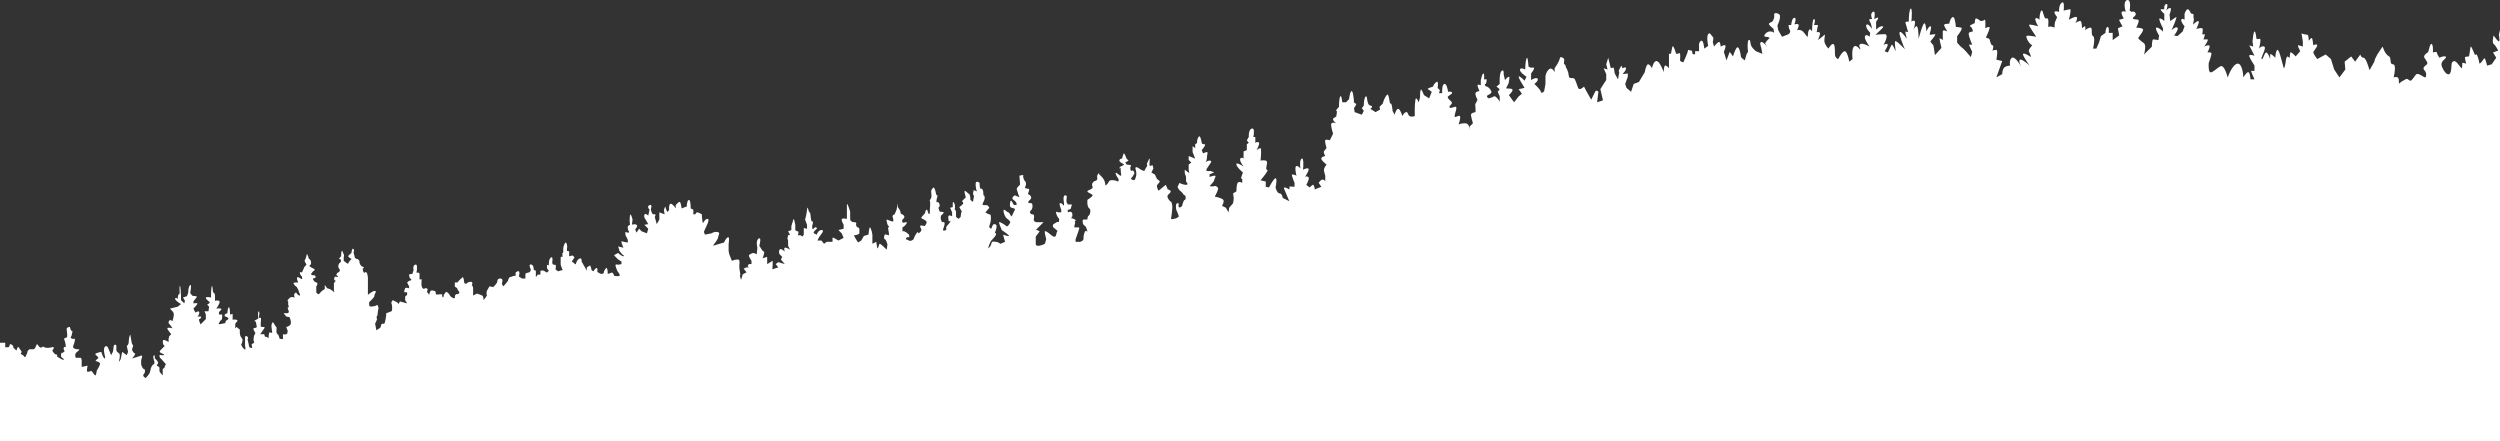 <?xml version="1.0" encoding="UTF-8"?> <svg xmlns="http://www.w3.org/2000/svg" width="1440" height="254" viewBox="0 0 1440 254" fill="none"><rect x="0" y="0" width="1440" height="254" fill="#333333" stroke="none"/><path d="M1440.48 15.15C1440.18 16.357 1439.6 18.923 1439.35 20.055C1439.6 21.313 1439.96 23.828 1439.35 23.828C1438.75 23.828 1437.1 21.564 1436.34 20.432C1435.97 21.816 1435.44 24.734 1436.34 25.338C1437.25 25.941 1438.48 28.105 1438.98 29.111L1435.97 30.243L1437.85 33.262L1435.21 37.035L1432.58 37.79C1432.33 36.783 1431.75 34.62 1431.45 34.016C1431.07 33.262 1430.7 33.639 1430.32 34.394C1429.94 35.148 1428.06 37.412 1428.06 36.28C1428.06 35.148 1426.93 31.752 1426.56 31.375C1426.18 30.998 1425.8 32.13 1425.43 31.375C1425.05 30.62 1423.55 26.47 1423.17 26.847C1422.79 27.224 1422.42 32.507 1422.04 32.507C1421.66 32.507 1419.78 32.507 1419.78 33.262C1419.78 33.865 1420.28 35.777 1420.53 36.658C1419.78 36.406 1418.28 35.978 1418.28 36.28C1418.28 36.658 1418.28 39.299 1417.9 39.299C1417.52 39.299 1415.64 36.28 1414.51 35.526C1413.38 34.771 1412.63 35.526 1412.25 36.28C1411.88 37.035 1412.25 41.94 1410.75 42.695C1409.24 43.45 1407.36 40.431 1406.61 38.544C1405.85 36.658 1406.61 35.526 1407.36 34.771C1408.11 34.016 1409.62 32.884 1408.49 32.507C1407.59 32.205 1405.85 32.884 1405.1 33.262C1404.6 32.507 1403.6 30.847 1403.6 30.243C1403.6 29.639 1402.09 29.991 1401.34 30.243C1401.46 28.734 1401.49 25.64 1400.58 25.338C1399.46 24.96 1399.08 29.866 1398.33 30.243C1397.57 30.62 1395.69 32.13 1396.44 33.262C1397.2 34.394 1398.7 36.28 1397.95 37.035C1397.2 37.79 1394.94 38.922 1396.44 40.431C1397.95 41.94 1397.57 44.581 1396.82 44.581C1396.07 44.581 1393.06 41.94 1391.93 42.695C1390.8 43.45 1389.29 46.846 1388.16 46.468C1387.03 46.091 1387.03 44.959 1385.53 45.714C1384.02 46.468 1382.89 47.223 1382.14 47.977C1381.39 48.732 1382.14 46.091 1381.39 44.959C1380.79 44.053 1379.38 44.33 1378.75 44.581C1379.38 42.066 1380.18 37.035 1378.38 37.035C1376.12 37.035 1377.62 33.262 1376.12 32.507C1374.91 31.903 1373.86 30.243 1373.48 29.488L1372.35 26.847L1369.34 31.375C1368.72 32.507 1367.54 34.771 1367.84 34.771C1368.14 34.771 1365.96 38.544 1364.83 40.431C1364.2 38.041 1362.64 33.262 1361.44 33.262C1360.23 33.262 1359.68 32.004 1359.56 31.375L1356.55 35.526L1354.29 32.507L1350.52 35.526L1350.9 40.054L1347.51 44.581L1344.5 40.054L1342.62 34.016L1339.61 31.375L1334.71 34.016C1333.96 33.01 1332.46 30.847 1332.46 30.243C1332.46 29.488 1334.71 27.224 1334.71 26.092C1334.71 25.187 1333.21 25.715 1332.46 26.092C1332.33 24.835 1332 22.244 1331.7 21.942C1331.4 21.64 1330.32 22.822 1329.82 23.451C1329.82 22.319 1329.67 20.055 1329.07 20.055C1328.47 20.055 1326.56 19.552 1325.68 19.3L1326.43 23.828V26.847C1325.81 26.595 1324.4 26.092 1323.8 26.092C1323.2 26.092 1324.3 28.356 1324.93 29.488L1322.29 32.507C1321.42 31.501 1319.58 29.639 1319.28 30.243C1318.98 30.847 1318.91 32.507 1318.91 33.262L1317.4 32.507C1317.15 33.01 1316.65 34.167 1316.65 34.771C1316.65 35.526 1315.89 39.676 1315.52 39.299C1315.14 38.922 1312.88 27.979 1311.75 28.734C1310.85 29.337 1310.63 32.004 1310.63 33.262C1309.62 32.255 1307.61 30.469 1307.61 31.375V34.016C1307.24 32.758 1306.26 30.243 1305.36 30.243C1304.23 30.243 1303.47 34.771 1302.72 34.016C1301.97 33.262 1305.73 27.602 1304.23 26.847C1303.02 26.243 1301.72 27.35 1301.22 27.979C1301.72 25.967 1302.49 22.017 1301.59 22.319C1300.69 22.621 1299.96 22.445 1299.71 22.319C1299.58 20.81 1299.18 17.866 1298.58 18.168C1297.98 18.47 1297.58 22.067 1297.45 23.828L1297.83 26.847L1295.57 26.092L1298.58 32.13C1297.58 31.752 1295.57 31.224 1295.57 32.13C1295.57 33.035 1297.58 36.28 1298.58 37.79V40.808H1296.7C1296.4 40.808 1297.83 44.078 1298.58 45.714H1296.32C1296.2 44.204 1295.72 41.261 1294.82 41.563C1293.91 41.865 1292.68 43.701 1292.18 44.581C1292.06 41.814 1291.2 36.356 1288.79 36.658C1286.38 36.959 1284.03 42.066 1283.15 44.581C1282.52 42.066 1280.81 37.261 1279.01 38.167C1276.75 39.299 1274.11 42.318 1272.99 41.563C1272.08 40.959 1272.11 37.79 1272.23 36.28C1272.86 34.645 1274.04 31.224 1273.74 30.62C1273.44 30.017 1272.11 30.117 1271.48 30.243C1272.23 28.859 1273.44 26.092 1272.23 26.092C1271.03 26.092 1269.97 26.595 1269.6 26.847C1270.6 25.463 1272.38 22.696 1271.48 22.696H1269.22C1269.6 21.564 1270.28 19.376 1269.97 19.678C1269.67 19.98 1268.84 19.803 1268.47 19.678C1268.72 18.672 1269.07 16.584 1268.47 16.282C1267.87 15.98 1265.96 16.407 1265.08 16.659C1265.83 15.15 1267.11 12.131 1266.21 12.131C1265.08 12.131 1263.2 14.395 1263.2 14.018C1263.2 13.64 1263.95 10.999 1263.58 10.622C1263.2 10.244 1263.95 7.603 1262.82 7.98C1261.69 8.358 1261.32 5.339 1260.19 5.339C1259.28 5.339 1258.56 7.1 1258.31 7.98V11.377C1257.8 10.999 1256.72 10.471 1256.42 11.377C1256.12 12.282 1257.55 14.269 1258.31 15.15L1257.18 18.168L1254.17 20.81L1252.28 20.432C1253.29 19.175 1255.07 16.508 1254.17 15.905C1253.26 15.301 1251.53 16.659 1250.78 17.414C1252.03 14.647 1254.32 9.264 1253.41 9.867L1250.02 12.131L1249.65 8.358C1250.15 7.1 1250.93 4.585 1250.02 4.585C1249.12 4.585 1248.14 5.591 1247.77 6.094C1248.27 4.71 1248.97 2.019 1247.77 2.321C1246.56 2.622 1246.51 4.459 1246.64 5.339H1244.76C1243.85 5.339 1245.63 7.1 1246.64 7.98V12.131C1246.14 11.628 1244.91 10.622 1244 10.622C1243.1 10.622 1244.88 14.395 1245.88 16.282V18.168C1245.01 17.288 1243.02 15.603 1242.12 15.905C1241.22 16.206 1242.75 19.049 1243.63 20.432L1243.25 23.074C1242.5 22.948 1240.84 22.696 1240.24 22.696C1239.64 22.696 1239.49 25.463 1239.49 26.847L1234.97 31.375C1235.47 29.614 1236.17 25.866 1234.97 24.96C1233.46 23.828 1231.58 22.319 1231.58 21.942C1231.58 21.564 1235.35 17.414 1234.22 16.659C1233.31 16.055 1231.33 15.905 1230.45 15.905C1231.2 14.521 1232.48 11.678 1231.58 11.377C1230.45 10.999 1228.95 11.376 1228.57 10.622C1228.19 9.867 1230.83 9.112 1230.08 7.603C1229.47 6.396 1228.32 6.597 1227.82 6.849L1226.69 6.094C1227.06 3.83 1227.29 -0.547 1225.18 0.057C1223.07 0.66 1223.8 4.836 1224.43 6.849C1223.93 6.597 1222.77 6.245 1222.17 6.849C1221.57 7.452 1222.67 9.616 1223.3 10.622C1222.55 10.873 1220.97 11.377 1220.67 11.377C1220.36 11.377 1221.79 13.892 1222.55 15.15L1219.91 16.282L1220.67 20.432L1216.9 23.074V18.923H1215.77H1214.64C1214.77 17.665 1214.79 15.225 1213.89 15.527C1212.99 15.829 1212.76 17.917 1212.76 18.923L1210.13 20.81L1209 24.583L1207.49 27.979H1205.61C1206.11 25.841 1206.81 21.413 1205.61 20.81C1204.1 20.055 1205.61 15.905 1204.1 15.905C1202.9 15.905 1201.59 16.911 1201.09 17.414C1201.22 16.533 1201.32 14.848 1200.72 15.15C1200.11 15.452 1199.46 16.03 1199.21 16.282C1199.21 15.024 1199.06 12.433 1198.46 12.131C1197.86 11.829 1196.2 12.76 1195.45 13.263C1195.95 12.383 1196.8 10.471 1196.2 9.867C1195.6 9.263 1192.94 10.622 1191.68 11.377C1192.18 9.364 1193.04 5.339 1192.44 5.339C1191.83 5.339 1189.68 5.842 1188.67 6.094C1188.92 4.081 1189.05 0.358 1187.54 1.566C1186.04 2.773 1185.91 5.591 1186.04 6.849C1185.28 6.597 1183.7 6.245 1183.4 6.849C1183.1 7.452 1184.28 9.113 1184.91 9.867C1184.66 10.496 1184.08 11.905 1183.78 12.508C1183.48 13.112 1183.4 15.024 1183.4 15.905C1182.52 15.527 1180.62 14.923 1180.01 15.527C1179.26 16.282 1180.77 9.867 1178.89 10.622C1177 11.377 1177 5.339 1175.87 6.094C1174.97 6.698 1174.74 9.867 1174.74 11.377C1174.24 10.873 1173.09 10.018 1172.49 10.622C1171.88 11.226 1173.24 13.892 1173.99 15.15C1172.24 14.647 1168.72 13.791 1168.72 14.395C1168.72 14.999 1171.48 19.175 1172.86 21.187C1171.11 20.81 1167.52 20.206 1167.22 20.81C1166.84 21.564 1168.72 25.338 1170.6 26.092C1169.73 26.973 1168.12 28.96 1168.72 29.866C1169.32 30.771 1169.73 32.255 1169.85 32.884C1168.6 32.004 1165.94 30.394 1165.33 30.998C1164.73 31.601 1167.59 35.777 1169.1 37.79C1167.59 36.406 1164.36 33.79 1163.45 34.394C1162.66 34.925 1163.55 37.056 1164.29 38.417C1162.93 36.079 1160.34 32.42 1158.94 33.262C1157.43 34.167 1157.56 36.658 1157.81 37.79C1157.05 37.79 1155.32 38.016 1154.42 38.922C1153.52 39.827 1153.29 41.815 1153.29 42.695L1149.9 44.582L1153.29 35.148L1149.9 34.394C1150.28 32.507 1150.81 28.734 1149.9 28.734C1149 28.734 1148.02 28.985 1147.64 29.111C1148.02 28.105 1148.55 26.092 1147.64 26.092C1146.51 26.092 1146.14 22.319 1145.76 22.319C1145.46 22.319 1144.38 21.816 1143.88 21.564C1144.88 19.552 1146.67 15.527 1145.76 15.527C1144.86 15.527 1143.88 16.03 1143.5 16.282C1143.63 14.395 1143.73 10.773 1143.13 11.377C1142.52 11.98 1141.37 12.131 1140.87 12.131C1140.24 11.628 1138.84 10.622 1138.23 10.622C1137.63 10.622 1137.48 12.383 1137.48 13.263L1135.22 14.395C1134.85 14.521 1134.32 14.923 1135.22 15.527C1136.13 16.131 1136.35 17.54 1136.35 18.168C1135.85 18.168 1134.7 18.319 1134.09 18.923C1133.49 19.527 1135.1 23.703 1135.98 25.715H1134.09L1135.98 29.866L1135.22 32.884C1133.84 31.249 1130.93 27.904 1130.33 27.602C1129.73 27.3 1128.07 25.463 1127.32 24.583V20.81C1128.57 19.3 1130.78 16.206 1129.58 15.905C1128.37 15.603 1127.07 15.527 1126.57 15.527C1126.44 13.389 1125.89 9.264 1124.68 9.867C1123.48 10.471 1122.93 12.634 1122.8 13.64C1121.8 13.64 1119.79 13.791 1119.79 14.395C1119.79 14.999 1121.04 17.162 1121.67 18.168C1120.79 17.665 1119.04 16.961 1119.04 18.168V23.074C1118.41 22.571 1117.16 21.715 1117.16 22.319C1117.16 22.923 1117.91 26.092 1118.28 27.602L1114.52 31.752C1114.27 29.74 1113.69 25.715 1113.39 25.715C1113.09 25.715 1112.26 24.457 1111.89 23.828C1113.14 22.445 1115.42 19.678 1114.52 19.678C1113.39 19.678 1111.51 20.432 1111.51 19.678C1111.51 18.923 1113.02 15.15 1111.89 15.15C1110.98 15.15 1110 17.162 1109.63 18.168C1109.5 16.156 1109.03 12.433 1108.12 13.64C1107.22 14.848 1105.74 19.929 1105.11 22.319C1105.11 19.929 1104.88 15.15 1103.98 15.15C1103.08 15.15 1102.35 16.659 1102.1 17.414C1102.6 15.904 1103.45 12.735 1102.85 12.131C1102.25 11.527 1101.35 12.131 1100.97 12.508C1101.22 9.867 1101.5 4.66 1100.59 4.962C1099.69 5.264 1099.46 10.119 1099.46 12.508C1098.71 12.383 1097.28 12.357 1097.58 13.263C1097.88 14.169 1098.71 17.162 1099.09 18.546C1098.71 18.42 1097.88 18.168 1097.58 18.168C1097.28 18.168 1097.96 20.936 1098.34 22.319C1097.21 20.684 1094.8 17.64 1094.2 18.546C1093.59 19.451 1095.95 25.463 1097.21 28.356C1095.45 26.47 1091.86 22.923 1091.56 23.828C1091.26 24.734 1091.69 27.979 1091.94 29.488C1091.31 28.105 1089.98 25.413 1089.68 25.715C1089.38 26.017 1088.05 28.86 1087.42 30.243L1085.54 29.488C1086.42 28.231 1087.95 25.64 1087.04 25.338C1086.14 25.036 1085.16 25.715 1084.79 26.092C1086.04 23.954 1087.95 19.678 1085.54 19.678C1083.13 19.678 1081.02 19.929 1080.27 20.055C1081.77 18.672 1084.79 15.829 1084.79 15.527C1084.79 15.15 1083.28 14.395 1080.64 17.036V12.508C1081.15 11.88 1082.08 10.546 1081.77 10.245C1081.47 9.943 1080.14 10.622 1079.52 10.999C1079.89 9.238 1080.27 5.943 1078.76 6.849C1077.26 7.754 1077.88 9.993 1078.39 10.999H1076.88C1076.5 10.999 1076.88 12.508 1077.26 12.886C1077.56 13.188 1078.14 15.527 1078.39 16.659C1077.51 15.401 1075.6 13.188 1075 14.395C1074.4 15.603 1076.25 17.917 1077.26 18.923L1076.88 21.187C1076.25 20.558 1074.85 19.602 1074.25 20.81C1073.64 22.017 1075.75 25.338 1076.88 26.847C1075.63 26.092 1072.82 24.734 1071.61 25.338C1070.11 26.092 1071.61 27.602 1071.61 28.356C1071.61 29.111 1069.35 25.338 1067.85 26.847C1066.64 28.055 1066.84 32.13 1067.09 34.016L1065.21 35.526C1064.84 33.513 1063.78 29.488 1062.58 29.488C1061.37 29.488 1059.57 32.507 1058.81 34.016C1058.19 33.891 1056.93 33.111 1056.93 30.998C1056.93 28.356 1056.93 25.338 1055.8 25.338C1054.9 25.338 1053.67 27.099 1053.17 27.979C1052.54 27.35 1051.21 25.715 1050.91 24.206C1050.53 22.319 1051.66 19.3 1050.91 20.055C1050.31 20.659 1048.15 22.319 1047.15 23.074C1047.65 21.942 1048.58 19.527 1048.27 18.923C1047.97 18.319 1046.89 18.42 1046.39 18.546L1047.15 14.395H1044.89C1045.26 13.263 1045.79 10.999 1044.89 10.999C1043.98 10.999 1043.76 15.779 1043.76 18.168C1043.38 17.414 1042.48 16.206 1041.88 17.414C1041.12 18.923 1041.5 21.187 1041.12 21.187C1040.75 21.187 1039.99 19.678 1038.49 18.168C1037.28 16.961 1035.73 17.162 1035.1 17.414C1035.6 16.408 1036.46 14.32 1035.85 14.018C1035.25 13.716 1034.1 13.892 1033.59 14.018C1034.1 12.76 1034.8 10.245 1033.59 10.245C1032.39 10.245 1031.84 13.012 1031.71 14.395H1030.21C1030.21 15.024 1030.36 16.508 1030.96 17.414C1031.56 18.319 1030.71 19.3 1030.21 19.678L1026.44 21.187C1025.69 19.929 1024.18 17.338 1024.18 17.036C1024.18 16.735 1023.93 15.401 1023.81 14.773L1024.94 11.754C1025.19 10.873 1025.54 8.962 1024.94 8.358C1024.18 7.603 1021.55 6.849 1021.93 8.735C1022.23 10.245 1021.3 11.88 1020.8 12.508C1020.04 12.76 1018.61 13.414 1018.92 14.018C1019.22 14.621 1020.8 16.03 1021.55 16.659L1021.93 18.923C1021.55 18.546 1020.42 17.867 1018.92 18.168C1017.03 18.546 1015.15 21.187 1017.03 21.187C1018.92 21.187 1019.67 21.942 1018.92 22.319C1018.31 22.621 1017.16 24.206 1016.66 24.96L1017.79 26.847C1017.03 25.841 1015.3 23.904 1014.4 24.206C1013.49 24.508 1014.02 26.344 1014.4 27.224L1015.15 30.998L1011.39 29.488C1010.76 28.985 1009.35 27.677 1008.75 26.47C1008 24.96 1008.38 22.319 1007.25 23.074C1006.34 23.677 1006.62 27.853 1006.87 29.866L1006.12 30.998L1004.99 34.771C1004.24 34.268 1002.73 33.111 1002.73 32.507C1002.73 31.752 1001.98 27.224 1000.85 27.224C999.945 27.224 998.715 30.746 998.213 32.507L996.331 29.866L994.449 34.771L992.943 29.866C993.445 28.734 994.298 26.394 993.696 26.092C993.094 25.791 991.689 26.47 991.061 26.847C991.061 26.092 990.911 24.508 990.309 24.206C989.706 23.904 988.05 25.841 987.297 26.847L986.545 24.206C986.796 23.325 987.147 21.489 986.545 21.187C985.792 20.81 985.039 18.168 983.91 19.678C983.007 20.885 983.533 24.709 983.91 26.47L981.651 27.979C981.526 26.47 981.049 23.451 980.146 23.451C979.242 23.451 978.766 24.709 978.64 25.338V29.488H976.382V30.998C976.382 31.601 975.378 31.249 974.876 30.998C974.876 30.369 974.726 29.111 974.123 29.111C973.371 29.111 972.241 28.356 972.241 29.111C972.241 29.715 971.489 31.627 971.112 32.507L969.607 35.903C968.979 35.777 967.725 35.375 967.725 34.771C967.725 34.016 968.101 30.243 967.348 30.62C966.746 30.922 965.843 30.998 965.466 30.998L964.713 28.734C964.337 27.602 963.509 25.715 963.208 27.224L962.455 30.998H961.326V33.262V37.035V39.299C960.824 38.67 959.67 37.488 959.067 37.79C958.465 38.092 958.315 40.431 958.315 41.563C957.562 39.425 955.68 35.148 954.174 35.148C952.669 35.148 951.79 37.915 951.539 39.299C951.163 38.544 950.184 37.035 949.281 37.035C948.378 37.035 947.65 40.054 947.399 41.563L944.011 47.223L941 48.355L939.495 52.883L936.86 50.619L936.107 48.355L937.613 44.204V42.318L934.601 42.695L936.107 40.808C936.358 40.305 936.785 39.224 936.483 38.922C936.182 38.62 935.103 39.047 934.601 39.299L933.849 37.79L932.343 40.808L932.719 41.563L931.967 45.714L930.085 42.318C929.959 41.186 929.633 38.922 929.332 38.922C929.031 38.922 928.203 39.173 927.826 39.299L926.321 33.262L925.191 37.035L925.944 40.054L923.686 39.299L925.191 42.695V46.091L923.686 48.355L921.804 51.373L923.309 57.788L919.922 58.92L920.675 52.883C920.298 52.38 919.395 51.675 918.793 52.883L916.534 57.411C916.409 57.159 915.932 56.279 915.029 54.77C914.125 53.26 912.896 50.87 912.394 49.864C911.516 50.745 909.608 52.128 909.006 50.619C908.253 48.732 907.877 47.223 907.124 45.714C906.371 44.204 904.113 45.714 903.737 44.204C903.436 42.997 903.36 42.192 903.36 41.94C903.109 41.186 902.532 39.601 902.231 39.299C901.855 38.922 901.855 37.035 901.102 37.035C900.349 37.035 901.478 34.016 900.725 33.639C899.973 33.262 898.843 32.13 898.467 33.639C898.166 34.846 897.338 36.406 896.961 37.035L895.456 39.299V41.563C894.954 40.431 893.574 38.544 892.068 40.054C890.563 41.563 890.186 43.45 890.186 44.204V48.355L889.433 52.505C888.932 53.134 887.853 54.09 887.551 52.883C887.25 51.675 884.917 49.361 883.787 48.355C884.666 47.726 886.272 46.242 885.669 45.336C885.067 44.431 882.909 45.462 881.905 46.091V42.318C882.909 41.06 884.54 38.62 883.035 38.922C881.529 39.224 880.651 38.544 880.4 38.167C880.274 36.029 879.873 32.13 879.271 33.639C878.668 35.148 878.518 38.544 878.518 40.054C877.64 39.55 875.808 38.846 875.507 40.054C875.206 41.261 877.891 43.324 879.271 44.204L878.141 46.468C877.012 45.336 874.754 43.299 874.754 44.204C874.754 45.11 877.012 48.858 878.141 50.619L874.754 51.373L876.636 54.015L874.754 55.524L872.119 58.92L869.108 54.77C870.112 53.889 871.893 51.977 870.99 51.373C869.861 50.619 867.226 51.373 867.602 50.619C867.979 49.864 869.108 47.977 869.108 47.223C869.108 46.468 869.861 44.204 869.108 44.204C868.506 44.204 867.351 45.462 866.849 46.091L866.097 42.695C866.222 41.689 866.172 39.903 864.967 40.808C863.763 41.714 863.713 46.217 863.838 48.355L861.956 49.864L863.838 51.373L862.709 52.883L863.838 55.524V58.543C863.085 57.285 861.354 54.92 860.451 55.524C859.547 56.128 858.067 56.53 857.439 56.656C856.812 56.279 855.859 55.373 857.063 54.77C858.569 54.015 859.321 53.638 858.945 52.505C858.569 51.373 857.063 49.864 856.31 49.864C855.557 49.864 854.805 48.355 855.557 48.355C856.16 48.355 856.31 46.594 856.31 45.714H854.805C854.93 44.582 855.03 42.318 854.428 42.318C853.826 42.318 853.174 45.085 852.923 46.468V49.109C852.295 48.858 851.041 48.506 851.041 49.109C851.041 49.713 851.793 51.625 852.17 52.505C851.542 52.505 850.213 52.732 849.911 53.638C849.61 54.543 850.539 56.53 851.041 57.411C850.79 58.04 850.213 59.373 849.911 59.675C849.61 59.977 849.786 61.561 849.911 62.316V64.58C849.033 64.706 847.277 65.184 847.277 66.089C847.277 66.995 848.029 69.737 848.406 70.995L846.524 72.881V74.768C846.524 73.51 845.997 70.995 843.889 70.995C841.781 70.995 840.501 71.498 840.125 71.749C840.627 70.366 841.48 67.448 840.878 66.844C840.125 66.089 837.867 68.353 837.867 66.844C837.867 65.335 840.125 60.807 837.867 61.561C835.608 62.316 834.855 62.316 834.855 61.561C834.855 60.807 837.114 59.675 835.985 58.543C834.855 57.411 833.35 56.279 834.103 55.524C834.855 54.77 836.737 54.015 836.361 53.26C836.06 52.656 834.73 52.757 834.103 52.883C833.852 51.122 833.049 47.751 831.844 48.355C830.64 48.959 830.59 52.128 830.715 53.638H828.833C829.084 53.134 829.511 52.053 829.209 51.751L828.08 50.619C828.331 49.109 828.532 46.317 827.327 47.223C826.123 48.129 825.571 49.361 825.445 49.864C824.191 50.242 821.832 51.072 822.434 51.373C823.036 51.675 824.191 52.505 824.693 52.883L823.187 56.656L820.176 54.77C819.674 53.386 818.595 50.845 818.294 51.751C817.993 52.656 817.917 55.147 817.917 56.279L817.165 58.92C816.663 57.662 815.584 55.6 815.283 57.411C814.982 59.222 814.906 61.687 814.906 62.693V66.844C814.279 67.096 812.798 67.448 811.895 66.844C810.766 66.089 811.142 64.58 810.013 64.58C809.11 64.58 808.131 66.089 807.755 66.844C807.378 65.586 806.4 62.995 805.496 62.693C804.593 62.392 803.614 64.832 803.238 66.089L802.109 63.825C801.983 62.19 801.582 59.071 800.979 59.675C800.227 60.429 800.227 52.883 798.721 54.77C797.517 56.279 796.714 58.669 796.463 59.675L794.581 61.561L794.957 63.071L792.322 64.58L789.311 62.693C790.064 62.19 791.118 61.109 789.311 60.807C787.053 60.429 787.805 54.77 786.676 55.524C785.773 56.128 785.547 59.297 785.547 60.807L784.418 62.316L785.547 63.825L784.418 66.089L780.277 64.58L779.901 62.316C780.528 61.436 781.632 59.675 781.03 59.675C780.428 59.675 780.026 59.172 779.901 58.92C779.776 56.53 779.299 51.902 778.395 52.505C777.266 53.26 777.266 57.411 776.89 57.411C776.589 57.411 775.761 58.417 775.384 58.92H773.126C773 57.411 772.599 54.619 771.997 55.524C771.394 56.43 771.244 59.926 771.244 61.561C770.491 62.316 769.136 63.825 769.738 63.825C770.491 63.825 769.738 66.089 769.738 66.844C769.738 67.599 767.856 67.599 767.856 68.731C767.856 69.636 769.111 70.617 769.738 70.995C768.734 70.617 766.727 70.24 766.727 71.749C766.727 73.259 767.48 75.9 767.856 77.032L765.974 80.805C765.221 80.554 763.641 80.202 763.339 80.805C763.038 81.409 763.716 84.076 764.092 85.333C763.716 85.711 762.888 86.616 762.587 87.22C762.285 87.824 762.963 89.232 763.339 89.861C762.587 89.987 761.081 90.465 761.081 91.371C761.081 92.276 763.088 94.012 764.092 94.766C763.59 95.395 762.587 96.88 762.587 97.785C762.587 98.691 763.088 100.426 763.339 101.181V104.577C763.214 104.2 762.737 103.445 761.834 103.445C760.93 103.445 759.952 104.703 759.575 105.332L761.081 107.596L757.317 109.105C757.192 108.099 756.79 106.162 756.188 106.464C755.586 106.766 754.682 107.596 754.306 107.973L752.424 106.464C753.177 105.206 754.456 102.54 753.553 101.936C752.65 101.332 751.922 101.684 751.671 101.936C752.675 100.426 754.456 97.332 753.553 97.031C752.65 96.729 751.169 97.408 750.542 97.785C750.793 95.395 750.993 90.767 749.789 91.371C748.585 91.974 748.785 95.395 749.036 97.031C748.409 96.276 747.004 94.993 746.401 95.898C745.799 96.804 746.401 99.798 746.778 101.181C745.774 100.678 743.842 99.974 744.143 101.181C744.444 102.389 745.272 104.451 745.649 105.332V107.596C744.519 107.47 742.336 107.294 742.637 107.596C742.939 107.898 742.763 108.728 742.637 109.105C741.383 108.35 739.024 107.218 739.626 108.728C740.228 110.237 741.885 114.136 742.637 115.897L738.873 114.01C738.748 113.13 738.196 111.369 736.991 111.369C735.787 111.369 734.984 109.105 734.733 107.973C735.109 106.212 735.636 102.69 734.733 102.69C733.83 102.69 731.847 106.212 730.969 107.973L729.087 107.596V104.577L726.076 103.822C727.832 101.81 731.044 97.785 729.84 97.785C728.334 97.785 730.969 92.88 729.087 92.502C727.581 92.201 726.452 92.377 726.076 92.502C726.327 90.113 726.678 85.333 726.076 85.333C725.474 85.333 724.319 86.088 723.817 86.465C724.57 85.082 725.85 82.239 724.947 81.937C724.043 81.635 723.315 82.063 723.065 82.315V78.919H721.935C722.312 77.158 722.688 73.712 721.183 74.013C719.677 74.315 719.301 76.655 719.301 77.787V78.919L718.171 80.805L719.301 82.315L718.171 83.069V86.465L716.289 87.22V91.371C715.913 90.993 715.01 90.465 714.407 91.371C713.805 92.276 715.411 94.766 716.289 95.898C714.784 94.892 711.848 93.257 712.149 94.766C712.45 96.276 714.784 98.414 715.913 99.294L714.784 102.69L715.537 103.068V105.332C714.909 104.954 713.504 104.426 712.902 105.332C712.3 106.237 712.149 108.979 712.149 110.237L710.267 111.369L710.643 114.388L710.267 117.029L708.009 119.67L707.632 122.312L706.127 119.67L703.868 118.538C704.37 117.784 705.223 116.048 704.621 115.142C704.019 114.237 701.108 113.507 699.728 113.256C700.355 112.124 701.61 109.633 701.61 108.728C701.61 107.596 700.104 106.841 699.351 107.218C698.749 107.52 697.344 107.344 696.717 107.218C697.595 106.338 699.351 104.426 699.351 103.822C699.351 103.068 700.857 101.181 699.728 101.181C698.824 101.181 697.344 101.684 696.717 101.936V100.426L699.351 99.294L697.469 98.54H695.211C694.96 98.414 694.609 97.936 695.211 97.031L697.469 93.635C697.72 93.257 697.921 92.502 696.717 92.502C695.512 92.502 694.709 93.257 694.458 93.635C694.709 93.131 695.211 91.823 695.211 90.616C695.211 89.107 695.964 87.597 695.211 87.597C694.609 87.597 693.454 88.1 692.953 88.352L692.2 86.465C693.203 85.333 694.91 83.069 693.705 83.069C692.501 83.069 692.2 82.566 692.2 82.315C691.949 80.554 691.221 77.409 690.318 78.919C689.414 80.428 689.44 81.811 689.565 82.315L688.436 83.069V84.201V85.333L686.93 84.201V87.597L688.436 91.371L684.672 89.861V92.125L686.177 93.635L684.672 94.766V97.785L685.048 99.672L682.413 97.785V99.672L683.166 101.936V104.577C683.794 105.206 684.672 106.464 683.166 106.464C681.661 106.464 680.029 105.709 679.402 105.332L678.273 107.596C678.398 108.099 678.951 109.331 680.155 110.237C681.661 111.369 681.661 112.501 682.413 112.501C683.166 112.501 683.166 115.142 682.413 115.142C681.811 115.142 681.159 117.406 680.908 118.538C680.531 119.041 679.628 119.897 679.026 119.293C678.273 118.538 679.779 117.029 678.273 117.029C677.068 117.029 677.269 119.545 677.52 120.802C678.022 121.934 679.026 124.274 679.026 124.576C679.026 124.877 678.022 125.456 677.52 125.708C676.391 126.085 674.208 126.613 674.509 125.708C674.81 124.802 675.136 121.305 675.262 119.67C675.262 118.664 675.111 116.576 674.509 116.274C673.756 115.897 671.874 113.633 672.627 112.501C673.38 111.369 674.885 110.614 674.133 109.86C673.53 109.256 672.878 109.105 672.627 109.105L671.498 106.464L669.616 107.973L667.357 109.86C666.856 109.105 666.002 107.369 666.605 106.464C667.357 105.332 668.863 104.577 667.357 103.822C665.852 103.068 665.475 100.426 665.099 100.426C664.798 100.426 663.719 99.672 663.217 99.294L664.346 97.031C664.221 96.276 663.894 94.842 663.593 95.144C663.217 95.521 662.088 95.898 662.088 94.766C662.088 93.635 662.464 90.993 662.088 91.371C661.787 91.672 660.959 93.509 660.582 94.389C660.708 94.766 660.883 95.597 660.582 95.898C660.281 96.2 659.453 97.785 659.077 98.54L657.195 97.785C655.814 96.653 653.28 95.068 654.183 97.785C655.087 100.502 654.058 102.942 653.431 103.822C652.552 103.697 650.946 103.294 651.549 102.69C652.301 101.936 653.431 100.049 653.431 99.672C653.431 99.294 652.678 97.408 651.549 98.54C650.645 97.332 651.172 95.773 651.549 95.144L648.914 94.766L648.161 93.635L650.043 92.502L648.914 91.371C648.537 90.364 647.709 88.352 647.408 88.352C647.107 88.352 646.53 90.364 646.279 91.371C645.777 91.371 644.773 91.597 644.773 92.502C644.773 93.635 647.408 94.389 647.408 94.766C647.408 95.068 646.154 95.647 645.526 95.898C645.275 96.024 644.773 96.427 644.773 97.031C644.773 97.785 645.526 95.144 645.526 97.785C645.526 100.426 646.279 101.181 645.526 101.181C644.773 101.181 642.891 98.917 642.515 99.672C643.268 101.936 643.268 101.558 644.021 102.69C644.623 103.596 644.271 104.326 644.021 104.577C643.519 104.326 642.289 103.822 641.386 103.822C640.257 103.822 639.504 103.445 638.751 104.577C637.998 105.709 637.622 106.464 637.245 106.464C636.869 106.464 636.869 107.973 636.493 105.332C636.191 103.219 634.109 101.181 633.105 100.426C633.23 99.923 633.255 99.219 632.352 100.426C631.223 101.936 632.729 103.068 631.599 103.822C630.47 104.577 630.094 104.2 629.341 105.332C628.588 106.464 629.341 106.841 629.341 107.973C629.341 109.105 626.33 109.482 626.33 110.237C626.33 110.992 629.341 111.746 629.341 112.501C629.341 113.105 627.333 114.513 626.33 115.142V117.029C626.33 117.784 626.556 119.444 627.459 120.048C628.588 120.802 627.835 123.821 627.083 124.198C626.48 124.5 626.33 125.833 626.33 126.462H624.071C623.82 126.462 623.394 126.84 623.695 128.349C624.071 130.236 624.824 129.481 625.577 130.99C626.179 132.198 626.33 133.254 626.33 133.632C626.079 133.128 625.426 132.424 624.824 133.632C624.071 135.141 624.071 137.028 624.071 137.782C624.071 138.537 622.189 139.669 621.437 139.292C620.684 138.914 619.178 140.424 619.555 137.782C620.684 134.386 622.189 130.99 621.437 130.99H618.802C618.802 129.104 619.555 128.726 619.178 127.972C618.802 127.217 620.307 127.217 619.178 126.462C618.275 125.859 617.296 125.708 616.92 125.708V124.198C617.045 125.33 617.371 126.915 617.673 124.198C617.974 121.482 616.042 121.809 615.038 122.312V120.802C615.665 120.802 616.92 120.576 616.92 119.67C616.92 118.538 618.049 117.784 616.92 117.784H615.038L614.285 116.274V115.142C614.285 114.01 615.038 112.501 613.532 112.501C612.328 112.501 612.528 115.017 612.779 116.274C612.905 117.281 613.005 119.067 612.403 118.161C611.65 117.029 611.274 117.029 610.521 117.029C609.919 117.029 610.772 119.545 611.274 120.802V122.312H609.768C609.015 122.312 608.263 121.557 608.263 122.312C608.263 123.066 609.015 124.953 609.768 125.708C610.37 126.311 610.019 127.468 609.768 127.972C609.517 127.846 608.94 127.67 608.639 127.972C608.338 128.273 607.259 128.852 606.757 129.104C606.506 129.481 606.155 130.387 606.757 130.99C607.51 131.745 609.392 132.877 609.015 133.254C608.714 133.556 608.388 134.889 608.263 135.518C608.137 136.147 607.434 137.028 605.628 135.518C603.369 133.632 602.24 132.877 601.864 133.254C601.563 133.556 602.24 136.399 602.617 137.782L601.864 140.424C600.107 141.304 596.594 142.537 596.594 140.424V136.273L598.853 133.254L596.489 132.07C596.753 132.105 597.056 132.037 597.347 131.745L601.111 127.972H597.347C595.54 127.972 595.339 126.714 595.465 126.085C595.716 125.205 595.917 123.444 594.712 123.444C593.508 123.444 593.207 122.437 593.207 121.934C593.708 121.431 594.712 120.199 594.712 119.293C594.712 118.161 594.712 117.029 593.959 117.029C593.207 117.029 590.948 117.029 593.207 115.142C595.013 113.633 593.207 112.25 592.077 111.746L592.83 109.482C592.83 109.105 592.604 108.426 591.701 108.728C590.195 107.973 590.195 108.728 590.572 107.596C590.948 106.464 591.325 105.332 590.572 104.577C589.819 103.822 589.066 101.936 589.443 101.181C589.744 100.577 588.062 100.93 587.184 101.181C587.31 102.565 587.561 105.483 587.561 106.086C587.561 106.841 585.302 107.973 585.679 109.105C586.281 111.218 586.933 113.004 587.184 113.633L584.549 112.501C583.671 113.004 582.291 114.237 583.797 115.142C585.302 116.048 585.679 117.281 585.679 117.784C585.177 118.035 584.098 118.387 583.797 117.784C583.42 117.029 582.291 114.388 581.915 116.274C581.538 118.161 581.538 119.293 582.667 119.67C583.797 120.048 584.926 120.048 584.549 120.802C584.173 121.557 583.044 124.198 582.667 124.576C582.291 124.953 581.538 122.312 580.785 122.312C580.033 122.312 577.398 118.916 578.151 122.312C578.903 125.708 580.409 126.085 580.785 126.462C581.162 126.84 581.915 127.594 581.915 127.972C581.915 128.349 580.409 130.99 579.656 130.236C578.903 129.481 575.892 127.594 575.516 127.972C575.215 128.273 576.394 131.116 577.021 132.5C578.527 133.506 581.463 135.594 581.162 135.896C580.861 136.197 578.778 135.518 577.774 135.141L578.903 139.292L576.269 140.424C575.767 140.046 574.537 139.292 573.634 139.292C572.505 139.292 571.375 138.537 570.999 140.424C570.698 141.933 569.619 142.813 569.117 143.065C569.493 141.807 570.397 139.141 570.999 138.537L570.999 138.536C571.753 137.781 574.386 135.141 573.634 134.386C572.881 133.632 572.505 135.896 573.634 132.5C574.763 129.104 573.257 129.104 572.505 129.104C571.902 129.104 571.25 130.864 570.999 131.745C570.497 131.619 569.569 131.141 569.87 130.236C570.246 129.104 570.246 128.726 570.623 127.594C570.999 124.198 570.623 123.444 569.87 123.444C569.268 123.444 568.113 122.689 567.611 122.312L569.87 119.67C569.619 119.167 568.966 118.161 568.364 118.161H566.482C566.106 118.161 565.579 117.784 566.482 116.274C567.611 114.388 567.235 112.501 566.482 112.501C566.482 109.482 565.729 108.35 564.977 108.728C564.374 109.03 564.224 106.59 564.224 105.332C563.471 104.703 561.965 103.973 561.965 106.086C561.965 108.199 562.467 109.734 562.718 110.237L560.836 109.482L560.46 111.369C560.46 111.621 560.535 112.199 560.836 112.501C561.137 112.803 560.962 113.633 560.836 114.01L560.46 116.274L558.954 115.142C558.954 114.136 558.804 112.048 558.201 111.746C557.449 111.369 555.567 109.105 555.567 110.237C555.567 111.143 556.068 112.878 556.319 113.633L554.061 115.897C554.312 116.023 554.814 116.425 554.814 117.029C554.814 117.633 553.308 118.79 552.555 119.293L554.061 121.934L553.685 122.312L553.308 124.953L552.179 126.085L550.673 124.953V122.312C550.673 121.104 550.171 120.802 549.921 120.802C550.046 120.299 550.222 118.991 549.921 117.784C549.544 116.274 548.791 115.897 548.791 117.029V119.293L547.286 119.67L548.415 122.312V124.576C548.039 124.324 547.135 123.896 546.533 124.198C545.931 124.5 546.282 126.588 546.533 127.594C547.035 127.343 547.888 127.066 547.286 127.972C546.533 129.104 545.027 130.236 545.027 130.99V132.5C544.4 132.751 543.145 133.103 543.145 132.5C543.145 131.745 545.027 127.972 543.522 127.972C542.016 127.972 542.393 127.217 542.016 126.462C541.715 125.859 541.891 124.701 542.016 124.198C542.643 123.695 543.823 122.614 543.522 122.312C543.221 122.01 541.891 121.934 541.263 121.934L540.51 119.67C540.761 119.545 541.263 119.067 541.263 118.161C541.263 117.255 540.51 116.526 540.134 116.274C539.883 116.526 539.381 116.803 539.381 115.897C539.381 114.991 539.883 113.256 540.134 112.501C539.883 112.753 539.306 112.803 539.005 110.992C538.704 109.181 538.127 108.225 537.876 107.973C537.374 108.225 536.37 109.03 536.37 110.237C536.37 111.746 536.747 113.256 536.37 114.01C535.994 114.765 535.241 115.52 535.617 115.897C535.994 116.274 535.617 119.67 535.617 120.802C535.617 121.934 535.617 124.198 534.865 123.066C534.112 121.934 534.488 120.802 533.735 120.802C532.983 120.802 532.983 122.689 532.606 123.066C532.23 123.444 530.348 125.33 530.724 125.708C531.101 126.085 533.735 126.84 533.735 127.972C533.735 128.877 532.983 129.858 532.606 130.236C531.728 129.984 529.971 129.632 529.971 130.236C529.971 130.99 530.724 131.745 530.724 132.5C530.724 133.103 529.72 134.009 529.219 134.386L528.466 133.632C528.089 134.135 527.261 135.292 526.96 135.896C526.659 136.499 526.333 137.405 526.207 137.782C525.705 138.285 524.476 139.141 523.573 138.537C522.443 137.782 521.314 138.16 522.067 137.028C522.82 135.896 524.325 137.782 523.573 135.141C521.465 133.028 520.185 133.003 519.809 133.254V130.99L520.938 130.236C521.691 129.481 522.97 127.972 522.067 127.972C520.938 127.972 520.185 128.726 519.809 127.972C519.507 127.368 519.683 126.714 519.809 126.462C520.185 126.211 520.938 125.557 520.938 124.953C520.938 124.349 520.185 123.695 519.809 123.444C519.432 123.444 518.679 123.217 518.679 122.312C518.679 121.406 517.676 119.922 517.174 119.293V117.029L516.421 120.802L515.292 123.444C514.79 123.569 513.861 124.047 514.163 124.953C514.539 126.085 514.915 127.594 514.163 127.594C513.41 127.594 511.151 126.462 510.775 126.462C510.398 126.462 511.151 130.236 511.904 130.236C512.657 130.236 511.528 130.99 511.528 131.368C511.528 131.669 511.779 133.003 511.904 133.632C512.03 134.26 512.205 135.518 511.904 135.518C511.528 135.518 510.022 134.764 509.646 135.141C509.269 135.518 508.893 137.782 509.646 137.782C510.248 137.782 510.9 139.795 511.151 140.801L510.775 143.819C509.52 142.562 506.936 140.122 506.635 140.424C506.258 140.801 505.882 143.065 505.505 143.065C505.204 143.065 504.878 140.549 504.753 139.292L502.494 140.424V138.537V135.141L502.118 133.254C501.867 132.374 501.29 130.688 500.989 130.99C500.687 131.292 500.361 133.883 500.236 135.141L497.601 135.896L496.095 138.537L494.213 139.669C493.335 138.285 491.654 135.518 491.955 135.518C492.331 135.518 494.966 135.141 494.966 134.386C494.966 133.632 495.343 130.99 494.213 130.99C493.31 130.99 493.084 129.732 493.084 129.104C493.335 128.726 493.461 127.972 491.955 127.972C490.449 127.972 489.822 126.965 489.697 126.462V121.934C489.069 119.796 487.815 116.048 487.815 118.161V126.085C486.811 125.833 484.803 125.557 484.803 126.462C484.803 127.368 485.556 128.852 485.932 129.481V131.745L482.921 132.5L484.803 134.386L485.932 137.028L482.921 138.537C481.792 137.782 479.534 136.424 479.534 137.028V139.292H476.146L474.641 140.424L473.135 138.537H470.877C471.002 138.16 471.403 137.178 472.006 136.273C472.758 135.141 475.393 132.5 473.135 132.5C470.877 132.5 470.5 135.896 470.124 135.141C469.747 134.386 467.865 134.764 468.995 133.254C470.124 131.745 471.253 131.745 470.124 130.99C468.995 130.236 468.242 133.254 467.865 131.368C467.489 129.481 468.995 127.594 467.865 127.594C466.736 127.594 467.112 122.312 466.36 122.312C465.607 122.312 465.231 117.406 464.854 120.802C464.553 123.519 463.976 125.708 463.725 126.462L464.854 129.481V131.745L462.972 131.368V133.254V135.141L462.219 136.273L461.09 135.518H459.585C459.835 134.764 460.187 133.254 459.585 133.254C458.982 133.254 458.33 132.751 458.079 132.5V129.481C457.828 127.972 457.251 125.255 456.95 126.462C456.649 127.67 456.071 129.481 455.82 130.236V132.5L453.938 133.254L455.068 135.141L453.938 135.518L453.562 137.405L453.938 138.537V141.556L455.068 143.819C454.315 143.316 452.659 142.386 452.057 142.688C451.454 142.989 451.806 144.323 452.057 144.951C451.304 144.197 449.648 142.914 449.045 143.819C448.443 144.725 448.794 145.958 449.045 146.461L450.551 147.97L449.798 149.479L452.057 152.121L448.292 150.989L446.787 152.121L448.292 154.007L444.905 155.139C445.03 153.379 445.206 149.932 444.905 150.234C444.604 150.536 442.772 151.618 441.894 152.121V147.97L439.259 148.725C439.761 147.467 440.614 144.951 440.012 144.951C439.409 144.951 438.004 142.688 437.377 141.556C437.879 139.795 438.506 136.499 437 137.405C435.495 138.31 435.871 141.304 436.248 142.688L435.871 146.461C435.369 146.209 434.29 145.706 433.989 145.706C433.613 145.706 431.354 146.461 431.354 147.215C431.354 147.819 432.358 149.479 432.86 150.234V152.121H431.354L430.602 153.253L431.354 154.007H429.849L428.343 154.762L429.849 156.649V157.026C429.096 157.278 427.591 157.932 427.591 158.535C427.591 159.139 427.089 160.548 426.838 161.177L426.085 158.535C426.336 158.913 426.687 158.913 426.085 155.894C425.332 152.121 426.838 149.479 424.956 149.479C423.45 149.479 422.07 149.983 421.568 150.234L420.062 146.461L419.686 144.574V140.424C419.937 139.04 420.213 136.348 419.31 136.65C418.406 136.952 417.428 138.788 417.051 139.669L410.652 141.556C411.656 140.298 413.664 137.556 413.664 136.65C413.664 135.518 415.169 134.009 413.287 133.632C411.782 133.33 410.402 134.009 409.9 134.386L406.136 135.141L405.383 133.632L407.265 129.481C407.892 128.223 408.771 125.783 407.265 126.085C405.383 126.462 405.006 129.858 404.63 127.594C404.329 125.783 404.254 124.073 404.254 123.444C403.626 123.066 402.221 122.312 401.619 122.312C401.017 122.312 400.615 123.066 400.49 123.444H399.36V120.802L397.855 120.048C397.855 118.287 397.629 114.841 396.726 115.142C395.822 115.444 395.596 117.784 395.596 118.916L392.585 120.048C392.46 118.79 392.058 116.274 391.456 116.274C390.854 116.274 389.7 117.532 389.198 118.161V120.048C388.57 119.041 387.09 117.104 386.187 117.406C385.283 117.708 385.308 119.796 385.434 120.802C385.183 121.305 384.606 122.236 384.304 121.934C384.003 121.632 383.426 119.796 383.175 118.916L382.422 120.802L382.799 123.444L379.788 122.312V123.821V126.462L378.282 129.104L377.153 124.953C377.529 124.324 377.981 123.142 376.776 123.444C375.572 123.746 375.02 121.557 374.895 120.425C375.271 119.419 375.647 117.557 374.142 118.161C372.636 118.765 373.514 120.173 374.142 120.802L373.389 124.198C372.762 123.569 371.432 122.614 371.13 123.821C370.829 125.028 371.507 126.085 371.883 126.462L373.389 129.104L371.13 129.481L373.389 131.745L372.636 134.386L369.625 133.254L368.119 131.745L366.614 134.009L365.861 132.122C366.488 131.493 367.517 130.085 366.614 129.481C365.71 128.877 364.481 129.229 363.979 129.481L364.355 126.462C363.979 124.953 363.151 122.387 362.85 124.198C362.549 126.009 362.724 128.475 362.85 129.481C362.599 129.607 362.022 129.934 361.72 130.236C361.344 130.613 361.72 131.745 361.72 132.122C361.72 132.5 362.85 134.009 362.097 134.009C361.495 134.009 360.591 133.757 360.215 133.632V134.764C360.215 135.669 360.968 136.902 361.344 137.405C361.595 138.16 361.946 139.669 361.344 139.669C360.742 139.669 358.835 139.166 357.956 138.914C357.956 139.292 358.032 140.197 358.333 140.801C358.634 141.405 358.96 142.31 359.086 142.688L356.074 141.933L356.827 144.574L358.333 146.461C358.96 146.838 359.989 147.593 359.086 147.593C358.182 147.593 356.702 146.335 356.074 145.706C355.196 146.083 353.515 146.914 353.816 147.215L356.074 149.479L357.956 150.611V152.121L356.074 152.498C355.447 152.247 354.268 152.045 354.569 153.253C354.87 154.46 355.447 155.768 355.698 156.271C356.325 157.026 357.43 158.611 356.827 158.913C356.225 159.215 354.569 159.038 353.816 158.913C353.565 158.158 352.913 156.724 352.31 157.026C351.708 157.328 350.554 157.655 350.052 157.781C350.052 156.523 349.901 154.083 349.299 154.385C348.547 154.762 347.794 156.271 347.794 157.026C347.794 157.63 346.79 157.781 346.288 157.781C345.535 157.529 344.03 156.875 344.03 156.271C344.03 155.517 344.406 154.385 343.653 154.385C343.051 154.385 342.148 155.643 341.771 156.271C341.395 156.146 340.642 155.743 340.642 155.139C340.642 154.536 340.14 153.379 339.889 152.875L338.007 154.007V155.894L334.996 150.611C335.122 149.731 334.996 148.197 333.49 149.102C331.609 150.234 331.985 152.875 331.232 152.121C330.63 151.517 329.726 150.863 329.35 150.611L330.856 148.347C330.605 147.844 329.952 146.914 329.35 147.215C328.748 147.517 328.095 147.593 327.844 147.593V144.951C327.844 144.574 327.092 144.574 326.715 144.574C326.414 144.574 326.59 142.813 326.715 141.933C326.59 140.675 326.113 138.612 325.21 140.424C324.08 142.688 324.457 144.197 324.457 144.574C324.457 144.951 324.457 145.329 324.08 145.706C323.779 146.008 323.955 147.341 324.08 147.97C323.704 147.844 322.951 147.744 322.951 148.347V152.498C322.951 152.8 323.704 154.636 324.08 155.517L321.446 156.271L319.94 155.139C320.191 154.133 320.467 152.196 319.564 152.498C318.66 152.8 318.183 151.869 318.058 151.366C318.309 149.983 318.51 147.442 317.305 148.347C316.101 149.253 316.051 151.743 316.176 152.875L315.047 152.498V154.007C315.047 154.913 315.8 155.643 316.176 155.894L315.047 157.026L313.165 155.894C312.537 155.768 311.283 155.668 311.283 156.271V158.158H309.777L308.648 159.667V155.894L307.519 155.517L307.142 153.253C306.766 152.75 305.863 151.894 305.26 152.498C304.508 153.253 306.013 154.762 305.637 155.894C305.336 156.8 304.508 157.026 304.131 157.026C303.629 157.152 302.626 157.479 302.626 157.781V159.667V160.422H300.744L298.862 159.29C299.113 158.41 299.464 156.573 298.862 156.271C298.259 155.97 297.356 156.649 296.98 157.026V158.913H295.85C295.223 159.164 293.893 159.667 293.592 159.667C293.291 159.667 292.714 161.177 292.463 161.931L290.957 163.818L289.828 164.95L289.075 163.441C289.452 162.434 289.828 160.422 288.323 160.422C286.44 160.422 286.44 161.554 286.44 162.309C286.44 162.912 284.935 164.573 284.182 165.327L281.924 164.95L280.418 167.591C280.293 168.22 280.117 169.553 280.418 169.855C280.719 170.157 279.289 171.993 278.536 172.874C278.536 172.119 278.385 170.534 277.783 170.233C277.181 169.931 275.525 169.352 274.772 169.101L272.514 170.233V168.346V166.082C272.514 165.176 272.012 164.447 271.761 164.195C272.137 163.566 272.514 162.309 271.008 162.309C269.126 162.309 268.75 163.818 267.997 163.441C267.395 163.139 267.244 162.309 267.244 161.931C267.244 161.302 267.094 159.969 266.491 159.667C264.685 161.177 263.731 162.309 263.48 162.686H261.974V164.95C261.974 165.327 263.48 165.705 263.48 166.459C263.48 167.214 265.362 168.346 264.233 169.101C263.104 169.855 263.48 169.101 262.727 169.478C262.125 169.78 261.974 170.61 261.974 170.987C262.1 171.365 262.125 172.044 261.222 171.742C260.092 171.365 259.34 170.61 258.963 169.855C258.587 169.101 257.081 167.591 256.705 168.346C256.328 169.101 255.576 169.478 255.576 170.233C255.576 170.987 255.199 171.742 254.823 170.987C254.446 170.233 255.199 169.478 254.07 169.478C252.941 169.478 251.059 169.855 251.059 169.478C251.059 169.101 251.059 167.591 250.306 167.591C249.553 167.591 248.8 166.837 248.048 167.591C247.295 168.346 247.295 170.61 246.918 169.478C246.617 168.572 246.04 168.346 245.789 168.346C246.166 167.717 246.693 166.384 245.789 166.082C244.66 165.705 244.284 166.837 243.531 166.082C242.929 165.478 242.778 164.573 242.778 164.195V162.309C242.904 161.68 243.004 160.497 242.402 160.799C241.649 161.177 241.649 161.177 241.649 160.422V157.781C241.649 157.026 240.896 157.026 240.143 157.026C239.39 157.026 240.143 156.649 240.143 155.517C240.143 154.385 240.52 151.743 239.014 152.498C237.81 153.102 238.01 154.762 238.261 155.517L237.508 157.781C236.756 157.781 235.325 157.932 235.626 158.535C236.003 159.29 235.626 160.045 236.379 160.422C237.132 160.799 237.132 161.554 236.379 161.554C235.777 161.554 234.874 162.309 234.497 162.686L235.626 164.95V166.082C234.999 165.83 233.669 165.478 233.368 166.082C232.992 166.837 232.615 168.346 232.992 168.346H234.497V169.855C234.121 170.107 233.368 170.685 233.368 170.987V172.874L234.497 174.761L230.357 173.629L229.604 175.138C229.479 174.886 229.077 174.308 228.475 174.006L226.216 172.874C225.84 173.377 225.162 174.459 225.464 174.761C225.84 175.138 226.216 178.911 225.464 179.289C224.861 179.59 223.205 180.169 222.452 180.421V181.553C222.327 182.559 222.001 184.798 221.7 185.703C221.323 186.835 220.947 186.458 220.194 186.458C219.441 186.458 219.441 188.344 219.065 188.722C218.764 189.024 217.434 189.854 216.806 190.231L216.054 186.458C216.43 185.703 217.183 184.118 217.183 183.817C217.183 183.515 216.932 182.936 216.806 182.685C217.057 182.433 217.559 181.628 217.559 180.421C217.559 178.911 218.312 177.025 217.936 177.025C217.559 177.025 218.312 174.761 216.054 176.27C212.666 177.025 212.666 176.27 212.666 175.515C212.666 174.761 212.29 174.383 213.042 173.629C213.795 172.874 215.677 171.365 215.677 170.233C215.677 169.101 217.183 167.969 216.054 167.591C215.15 167.289 212.917 168.975 211.913 169.855V167.969V162.686V159.667C211.788 158.787 211.462 157.026 211.16 157.026C210.784 157.026 210.784 156.271 210.031 157.026C209.429 157.63 209.027 155.768 208.902 154.762C209.404 154.511 210.107 153.932 208.902 153.63C207.698 153.328 207.146 151.743 207.02 150.989V150.234C206.769 149.857 206.117 149.102 205.514 149.102C204.912 149.102 204.511 148.599 204.385 148.347L203.632 145.329C203.883 144.951 204.235 144.046 203.632 143.442C202.88 142.688 202.503 144.574 202.503 145.329C202.503 146.083 200.621 146.838 200.621 147.593C200.621 148.197 201.876 148.851 202.503 149.102C201.876 149.731 200.621 151.14 200.621 151.743C200.621 152.347 198.865 150.989 197.986 150.234V148.347C197.986 147.593 198.363 146.838 197.986 146.461C197.61 146.083 197.234 143.819 196.857 144.574C196.556 145.178 196.481 146.838 196.481 147.593C195.979 148.096 195.051 149.102 195.352 149.102C195.728 149.102 196.481 149.479 196.481 150.234C196.481 150.838 195.728 151.492 195.352 151.743C194.975 152.372 194.448 153.856 195.352 154.762C196.481 155.894 194.975 157.026 194.599 157.026C194.222 157.026 193.47 158.535 193.846 158.535C194.222 158.535 194.975 159.667 194.599 159.667C194.222 159.667 193.093 158.913 192.717 159.667C192.34 160.422 192.34 161.554 193.093 161.554C193.695 161.554 192.842 162.56 192.34 163.063V163.441V166.082V167.591C192.717 168.094 193.093 168.799 191.588 167.591C189.329 165.705 188.576 166.459 188.2 165.705C187.899 165.101 187.322 164.447 187.071 164.195V166.459C186.945 166.585 186.544 166.912 185.942 167.214C185.339 167.516 184.185 168.849 183.683 169.478C183.181 169.352 182.178 168.95 182.178 168.346V164.95C182.679 164.321 183.382 162.988 182.178 162.686C180.672 162.309 179.919 160.422 180.296 160.422C180.672 160.422 182.178 160.045 181.801 159.29C181.425 158.535 181.425 158.535 180.296 158.535C179.392 158.535 179.166 158.032 179.166 157.781L180.296 156.271C180.923 156.02 181.876 155.366 180.672 154.762C179.166 154.007 177.661 153.253 178.414 152.875C179.166 152.498 179.166 151.743 179.166 150.989C179.166 150.234 178.414 149.102 178.037 149.102C177.661 149.102 177.661 147.593 177.284 147.215C176.908 146.838 176.908 145.329 176.532 147.215C176.23 148.725 175.653 149.857 175.402 150.234L176.532 152.498L175.402 153.63L173.897 157.026C173.646 156.775 173.069 156.422 172.768 157.026C172.467 157.63 173.395 158.787 173.897 159.29C174.022 159.793 174.198 160.799 173.897 160.799C173.52 160.799 171.638 159.29 171.262 159.667C170.961 159.969 171.137 161.051 171.262 161.554C171.513 161.931 171.94 162.686 171.638 162.686C171.262 162.686 169.004 162.686 169.004 163.063C169.004 163.441 170.133 164.95 170.509 164.95C170.886 164.95 172.015 167.214 172.015 167.591C172.015 167.969 173.52 170.61 172.391 170.233C171.488 169.931 170.76 168.849 170.509 168.346L169.38 169.478C169.455 170.081 169.576 170.993 169.66 171.495C169.225 170.993 167.451 171.034 167.122 171.365C166.745 171.742 164.863 173.251 165.992 173.629V175.515C166.243 176.018 166.595 177.025 165.992 177.025C165.39 177.025 165.992 178.534 166.369 179.289C166.369 179.666 166.218 180.421 165.616 180.421H163.358L164.863 182.307L166.745 182.685C167.122 183.439 167.799 185.25 167.498 186.458C167.197 187.665 165.616 188.219 164.863 188.344L165.616 190.231C165.741 190.86 165.767 192.193 164.863 192.495C163.96 192.797 163.232 192.621 162.981 192.495V195.136C162.981 195.438 161.727 195.262 161.099 195.136C160.848 194.256 160.271 192.495 159.97 192.495C159.594 192.495 159.217 191.74 159.217 190.986C159.217 190.231 159.594 188.344 158.841 187.967C158.088 187.59 157.335 184.194 156.582 186.458C155.83 188.722 157.335 191.74 156.582 191.74C155.83 191.74 155.453 190.986 155.077 191.74C154.776 192.344 154.7 194.004 154.7 194.759C154.198 194.382 153.12 193.703 152.818 194.004C152.442 194.382 152.442 192.495 152.066 192.495H149.807C150.058 192.244 150.635 191.59 150.936 190.986C151.313 190.231 153.195 188.344 152.066 188.344C150.936 188.344 150.184 188.344 150.184 187.967V186.081C150.309 185.074 150.485 183.062 150.184 183.062H149.054C149.305 181.804 149.657 179.289 149.054 179.289C147.925 180.798 149.431 183.439 148.302 183.817C147.398 184.118 146.671 184.697 146.42 184.949C146.796 184.949 147.549 185.175 147.549 186.081C147.549 187.212 148.302 188.344 147.549 188.722C146.796 189.099 145.667 188.722 146.043 189.854C146.42 190.986 147.549 191.74 146.796 192.495C146.194 193.099 146.043 195.011 146.043 195.891L146.42 197.4C145.918 197.652 144.914 198.231 144.914 198.532C144.914 198.91 145.667 200.419 144.914 200.419C144.161 200.419 143.408 200.042 143.408 199.287C143.408 198.683 142.906 196.772 142.656 195.891C142.781 195.262 142.957 194.004 142.656 194.004C142.279 194.004 141.15 192.495 141.15 194.759V199.287C141.401 200.168 141.677 201.777 140.774 201.174C139.87 200.57 139.143 199.161 138.892 198.532C139.393 197.652 140.171 195.665 139.268 194.759C138.365 193.854 138.139 192.369 138.139 191.74V189.854L136.257 188.344L135.504 189.099V186.458C135.504 186.081 137.762 184.571 136.257 184.194C135.052 183.892 134.249 184.068 133.998 184.194V182.307V180.798L132.493 181.175C132.493 179.54 132.342 176.421 131.74 177.025C131.138 177.628 130.987 179.54 130.987 180.421L129.858 180.798C129.482 181.175 128.955 182.005 129.858 182.307C130.987 182.685 132.493 183.439 130.987 184.194C129.783 184.798 129.733 185.703 129.858 186.081L127.976 186.458C127.098 186.709 125.492 186.986 126.094 186.081C126.847 184.949 127.223 184.194 127.6 184.194C127.901 184.194 127.976 182.936 127.976 182.307C128.101 181.804 128.127 180.873 127.223 181.175C126.094 181.553 126.094 180.798 126.094 180.043C126.094 179.289 128.352 178.157 127.223 177.779C126.32 177.477 125.09 177.653 124.588 177.779C125.592 176.396 127.298 173.553 126.094 173.251C124.89 172.949 124.087 173.125 123.836 173.251V170.233C123.836 169.025 123.083 168.472 122.706 168.346C122.581 166.711 122.255 163.743 121.954 164.95C121.652 166.157 121.577 168.472 121.577 169.478V171.365C120.448 171.113 118.265 170.836 118.566 171.742C118.942 172.874 121.201 174.006 120.824 174.383C120.523 174.685 119.695 175.264 119.319 175.515L120.448 176.647L120.072 179.289H117.813L118.566 181.175V183.817L117.437 184.949L115.555 186.835C115.053 185.829 114.2 183.817 114.802 183.817C115.555 183.817 116.308 182.307 115.555 182.307H113.673C114.049 182.056 114.802 181.251 114.802 180.043C114.802 178.836 113.296 179.54 112.544 180.043L111.414 177.779C112.293 176.899 113.974 175.062 113.673 174.761C113.372 174.459 112.042 174.635 111.414 174.761V173.629C111.414 173.251 114.426 170.61 112.92 170.61C111.716 170.61 110.912 170.358 110.662 170.233L109.532 168.723C109.909 166.962 110.436 163.592 109.532 164.195C108.629 164.799 108.403 167.466 108.403 168.723L107.65 170.61L105.392 171.365L106.521 173.251L106.145 174.761L104.263 172.874V170.233C104.263 169.478 103.886 163.063 103.51 164.95C103.134 166.837 103.886 169.478 103.134 169.478C102.531 169.478 102.381 171.239 102.381 172.119C101.879 171.742 100.875 171.214 100.875 172.119C100.875 173.025 103.134 174.509 104.263 175.138L102.381 176.647L97.864 177.779L99.37 179.289C99.621 179.54 100.122 180.27 100.122 181.175C100.122 182.081 99.621 184.068 99.37 184.949L97.864 184.194C97.487 184.697 96.81 185.779 97.111 186.081C97.412 186.382 98.24 187.464 98.617 187.967L99.37 189.099C98.366 188.848 96.358 188.495 96.358 189.099C96.358 189.703 97.864 191.615 98.617 192.495L97.487 193.627L97.111 195.136V197.023C96.358 196.52 94.702 195.589 94.1 195.891C93.498 196.193 93.849 197.778 94.1 198.532L94.853 199.287L92.594 201.551C91.465 202.683 92.218 203.06 92.971 203.438C93.724 203.815 95.229 204.192 94.1 204.57C92.971 204.947 91.842 203.815 91.842 204.947C91.842 205.853 92.594 206.582 92.971 206.834L95.606 209.852C95.355 210.104 94.853 210.758 94.853 211.362C94.853 211.965 94.1 212.368 93.724 212.494V214.38V216.267C93.096 215.638 91.842 214.229 91.842 213.626V211.739C91.842 211.437 90.838 210.859 90.336 210.607C90.461 210.23 90.788 209.4 91.089 209.098C91.089 208.192 89.834 206.959 89.207 206.456C89.207 205.45 89.056 203.74 88.454 204.947C87.701 206.456 89.96 209.098 88.454 209.852C87.249 210.456 86.698 212.619 86.572 213.626C86.447 214.129 86.12 215.21 85.819 215.512C85.518 215.814 84.439 217.147 83.937 217.776C83.184 217.399 81.905 216.418 82.808 215.512C83.937 214.38 83.561 212.494 82.808 212.494C82.206 212.494 81.553 210.733 81.302 209.852V207.588C81.302 206.834 82.808 204.192 80.926 204.947C79.42 205.551 77.037 206.205 76.033 206.456C76.911 205.576 78.442 203.74 77.538 203.438C76.635 203.136 76.158 201.803 76.033 201.174C76.409 200.293 77.011 198.532 76.409 198.532C75.656 198.532 75.28 192.118 74.904 192.872C74.527 193.627 74.151 195.514 74.151 197.023C74.151 198.231 73.398 199.036 73.022 199.287L73.774 202.683L73.022 204.57L70.387 202.683C70.136 203.815 69.634 206.154 69.634 206.456C69.634 206.834 68.505 208.72 68.505 208.343C68.505 207.966 69.634 204.192 68.505 203.438C67.376 202.683 66.999 202.306 66.999 201.174C66.999 200.042 67.376 198.532 66.246 198.532C65.117 198.532 65.493 201.174 65.117 202.306C64.816 203.211 64.239 204.192 63.988 204.57L63.235 202.683L62.106 200.042C61.73 199.539 60.826 198.834 60.224 200.042C59.471 201.551 60.224 203.815 60.224 204.192C60.224 204.57 60.977 206.456 60.224 206.456C59.622 206.456 58.718 203.941 58.342 202.683C56.962 202.935 54.352 203.589 54.954 204.192C55.707 204.947 57.213 206.079 56.46 206.456C55.858 206.758 55.205 207.588 54.954 207.966C55.958 208.091 57.89 208.645 57.589 209.852C57.213 211.362 55.707 213.248 55.707 213.626C55.707 214.003 55.331 216.267 54.954 216.267C54.653 216.267 53.323 214.506 52.696 213.626C51.818 214.003 50.061 214.531 50.061 213.626C50.061 212.72 50.312 211.236 50.438 210.607L47.05 211.362V208.343C47.05 207.588 47.05 206.079 46.297 206.079H43.662C43.411 205.576 43.06 204.343 43.662 203.438C44.415 202.306 47.05 201.174 44.792 201.174C42.533 201.174 41.78 200.042 42.157 199.287C42.533 198.532 43.662 195.136 42.91 195.136H41.404L40.651 194.382C40.902 194.004 41.404 193.099 41.404 192.495C41.404 191.74 42.157 190.608 41.404 190.608C40.802 190.608 40.4 189.099 40.275 188.344C39.648 188.344 38.393 188.571 38.393 189.476C38.393 190.608 39.146 194.382 38.393 194.382C37.791 194.382 37.138 194.885 36.887 195.136C36.887 195.262 36.962 195.665 37.264 196.268C37.565 196.872 37.891 199.036 38.016 200.042C37.891 199.79 37.489 199.438 36.887 200.042C36.285 200.645 36.887 201.803 37.264 202.306L35.758 203.438C35.758 203.186 35.683 202.834 35.382 203.438C35.005 204.192 35.005 205.702 35.758 206.079C36.511 206.456 37.264 207.211 36.511 207.211C35.909 207.211 35.005 206.708 34.629 206.456L32.747 205.324C32.998 204.947 33.274 204.192 32.37 204.192C31.467 204.192 30.488 202.683 30.112 201.928C30.865 201.048 31.843 199.438 29.736 200.042C27.628 200.645 26.097 200.293 25.595 200.042C25.344 199.79 24.692 199.438 24.09 200.042C23.487 200.645 22.584 199.79 22.207 199.287C21.957 198.784 21.38 197.929 21.078 198.532C20.702 199.287 20.326 200.419 19.949 200.796C19.648 201.098 19.322 201.174 19.196 201.174H16.938C16.561 201.425 15.809 202.079 15.809 202.683C15.809 203.287 15.307 204.192 15.056 204.57C14.931 205.199 14.529 206.23 13.927 205.324C13.174 204.192 11.668 204.192 12.045 203.438C12.421 202.683 12.798 203.06 12.045 201.928C11.292 200.796 10.539 199.287 10.163 200.042C9.862 200.645 9.535 201.551 9.41 201.928L7.528 200.042C7.653 200.042 7.829 199.891 7.528 199.287C7.152 198.532 5.646 197.778 5.646 198.532C5.646 199.136 5.144 199.79 4.893 200.042H3.011V197.4H0V254H1444.62V20.854C1443.16 18.13 1440.76 14.044 1440.48 15.15Z" fill="white"></path></svg> 